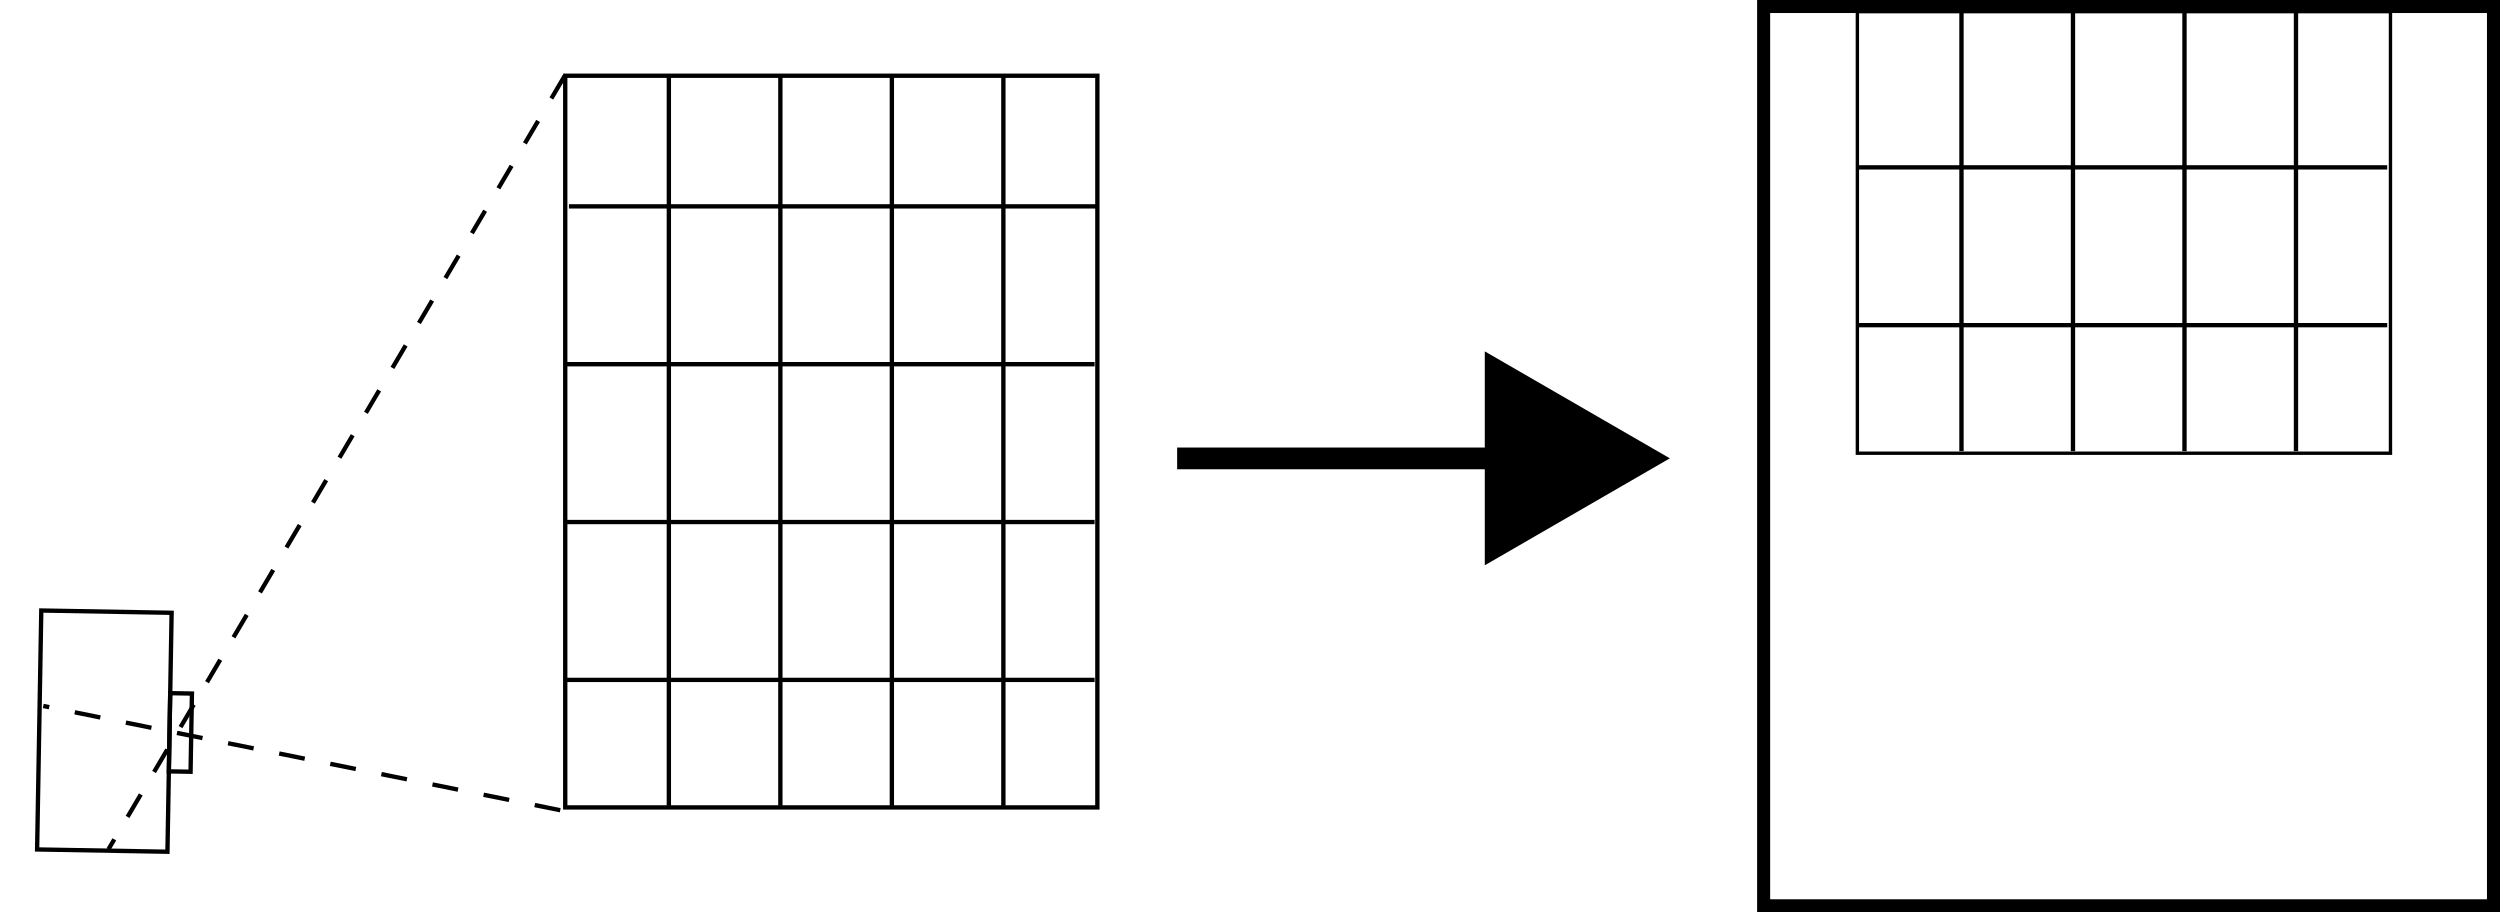 <?xml version="1.0" encoding="UTF-8" standalone="no"?>
<!-- Created with Inkscape (http://www.inkscape.org/) -->
<svg
   xmlns:dc="http://purl.org/dc/elements/1.1/"
   xmlns:cc="http://web.resource.org/cc/"
   xmlns:rdf="http://www.w3.org/1999/02/22-rdf-syntax-ns#"
   xmlns:svg="http://www.w3.org/2000/svg"
   xmlns="http://www.w3.org/2000/svg"
   xmlns:sodipodi="http://sodipodi.sourceforge.net/DTD/sodipodi-0.dtd"
   xmlns:inkscape="http://www.inkscape.org/namespaces/inkscape"
   width="575.46"
   height="210"
   id="svg2"
   sodipodi:version="0.32"
   inkscape:version="0.44"
   version="1.0"
   sodipodi:docbase="C:\Documents and Settings\hcheng\My Documents\My Pictures\wikipedia"
   sodipodi:docname="pc-lens-demo-levelcamera.svg">
  <defs
     id="defs4">
    <marker
       inkscape:stockid="TriangleOutL"
       orient="auto"
       refY="0"
       refX="0"
       id="TriangleOutL"
       style="overflow:visible">
      <path
         id="path5574"
         d="M 5.77,0 L -2.88,5 L -2.88,-5 L 5.77,0 z "
         style="fill-rule:evenodd;stroke:black;stroke-width:1pt;marker-start:none"
         transform="scale(0.8,0.8)" />
    </marker>
  </defs>
  <sodipodi:namedview
     id="base"
     pagecolor="#ffffff"
     bordercolor="#666666"
     borderopacity="1.0"
     gridtolerance="10000"
     guidetolerance="10"
     objecttolerance="10"
     inkscape:pageopacity="0.0"
     inkscape:pageshadow="2"
     inkscape:zoom="1"
     inkscape:cx="375"
     inkscape:cy="115"
     inkscape:document-units="px"
     inkscape:current-layer="layer1"
     width="744.09px"
     inkscape:window-width="1280"
     inkscape:window-height="953"
     inkscape:window-x="-4"
     inkscape:window-y="-4" />
  <g
     inkscape:label="Layer 1"
     inkscape:groupmode="layer"
     id="layer1"
     transform="translate(-57.04,-142.862)">
    <rect
       style="opacity:1;color:black;fill:none;fill-opacity:1;fill-rule:evenodd;stroke:black;stroke-width:3;stroke-linecap:butt;stroke-linejoin:miter;marker:none;marker-start:none;marker-mid:none;marker-end:none;stroke-miterlimit:4;stroke-dasharray:none;stroke-dashoffset:0;stroke-opacity:1;visibility:visible;display:inline;overflow:visible"
       id="rect3724"
       width="168"
       height="207"
       x="463"
       y="144.362" />
    <g
       id="g2772"
       transform="matrix(1,1.748439e-2,-1.748439e-2,1,-1.799,23.751)">
      <g
         id="g5697"
         transform="translate(-0.14,-7.994)">
        <rect
           style="opacity:1;color:black;fill:none;fill-opacity:1;fill-rule:evenodd;stroke:black;stroke-width:1px;stroke-linecap:butt;stroke-linejoin:miter;marker:none;marker-start:none;marker-mid:none;marker-end:none;stroke-miterlimit:4;stroke-dasharray:none;stroke-dashoffset:0;stroke-opacity:1;visibility:visible;display:inline;overflow:visible"
           id="rect2768"
           width="30"
           height="55"
           x="73"
           y="266.362" />
        <rect
           style="opacity:1;color:black;fill:none;fill-opacity:1;fill-rule:evenodd;stroke:black;stroke-width:1px;stroke-linecap:butt;stroke-linejoin:miter;marker:none;marker-start:none;marker-mid:none;marker-end:none;stroke-miterlimit:4;stroke-dasharray:none;stroke-dashoffset:0;stroke-opacity:1;visibility:visible;display:inline;overflow:visible"
           id="rect2770"
           width="5"
           height="18"
           x="103"
           y="284.862" />
      </g>
    </g>
    <g
       id="g2794"
       transform="translate(-261,-1)">
      <rect
         y="161.297"
         x="448.149"
         height="168.422"
         width="122.488"
         id="rect1880"
         style="opacity:1;color:black;fill:none;fill-opacity:1;fill-rule:evenodd;stroke:black;stroke-width:1px;stroke-linecap:butt;stroke-linejoin:miter;marker:none;marker-start:none;marker-mid:none;marker-end:none;stroke-miterlimit:4;stroke-dasharray:none;stroke-dashoffset:0;stroke-opacity:1;visibility:visible;display:inline;overflow:visible" />
      <path
         id="path2776"
         d="M 472,161.362 L 472,329.362 L 472,329.362"
         style="fill:none;fill-rule:evenodd;stroke:black;stroke-width:1px;stroke-linecap:butt;stroke-linejoin:miter;stroke-opacity:1" />
      <path
         id="path2778"
         d="M 549,161.362 L 549,329.362 L 549,329.362"
         style="fill:none;fill-rule:evenodd;stroke:black;stroke-width:1px;stroke-linecap:butt;stroke-linejoin:miter;stroke-opacity:1" />
      <path
         id="path2780"
         d="M 497.667,161.362 L 497.667,329.362 L 497.667,329.362"
         style="fill:none;fill-rule:evenodd;stroke:black;stroke-width:1px;stroke-linecap:butt;stroke-linejoin:miter;stroke-opacity:1" />
      <path
         id="path2782"
         d="M 523.333,161.362 L 523.333,329.362 L 523.333,329.362"
         style="fill:none;fill-rule:evenodd;stroke:black;stroke-width:1px;stroke-linecap:butt;stroke-linejoin:miter;stroke-opacity:1" />
      <path
         id="path2786"
         d="M 449,191.362 C 571,191.362 571,191.362 571,191.362"
         style="fill:none;fill-rule:evenodd;stroke:black;stroke-width:1px;stroke-linecap:butt;stroke-linejoin:miter;stroke-opacity:1" />
      <path
         id="path2788"
         d="M 448,227.696 C 570,227.696 570,227.696 570,227.696"
         style="fill:none;fill-rule:evenodd;stroke:black;stroke-width:1px;stroke-linecap:butt;stroke-linejoin:miter;stroke-opacity:1" />
      <path
         id="path2790"
         d="M 448,264.029 C 570,264.029 570,264.029 570,264.029"
         style="fill:none;fill-rule:evenodd;stroke:black;stroke-width:1px;stroke-linecap:butt;stroke-linejoin:miter;stroke-opacity:1" />
      <path
         id="path2792"
         d="M 448,300.362 C 570,300.362 570,300.362 570,300.362"
         style="fill:none;fill-rule:evenodd;stroke:black;stroke-width:1px;stroke-linecap:butt;stroke-linejoin:miter;stroke-opacity:1" />
    </g>
    <path
       style="fill:none;fill-rule:evenodd;stroke:black;stroke-width:1;stroke-linecap:butt;stroke-linejoin:miter;stroke-miterlimit:4;stroke-dasharray:6, 6;stroke-dashoffset:0;stroke-opacity:1"
       d="M 187,160.362 L 82,338.362"
       id="path2805"
       sodipodi:nodetypes="cc" />
    <path
       style="fill:none;fill-rule:evenodd;stroke:black;stroke-width:1;stroke-linecap:butt;stroke-linejoin:miter;stroke-miterlimit:4;stroke-dasharray:6, 6;stroke-dashoffset:0;stroke-opacity:1"
       d="M 186,329.362 L 67,305.362"
       id="path2807"
       sodipodi:nodetypes="cc" />
    <g
       id="g1905">
      <path
         style="fill:black;fill-opacity:1;fill-rule:evenodd;stroke:none;stroke-width:5;stroke-linecap:butt;stroke-linejoin:miter;stroke-miterlimit:4;stroke-dasharray:none;stroke-opacity:1"
         d="M 328,245.875 L 328,250.875 C 370.5,250.875 391.75,250.875 402.375,250.875 C 407.688,250.875 410.359,250.875 411.688,250.875 C 412.352,250.875 412.678,250.875 412.844,250.875 C 412.927,250.875 412.948,250.875 412.969,250.875 C 412.979,250.875 412.997,250.875 413,250.875 L 413,248.375 L 413,245.875 C 413,245.875 413,245.875 328,245.875 z "
         id="path4612" />
      <path
         style="fill-rule:evenodd;stroke:black;stroke-width:4pt;marker-start:none"
         d="M 436.08,248.362 L 401.48,268.362 L 401.48,228.362 L 436.08,248.362 z "
         id="path1911" />
    </g>
    <rect
       style="color:black;fill:none;fill-opacity:1;fill-rule:evenodd;stroke:black;stroke-width:0.778px;stroke-linecap:butt;stroke-linejoin:miter;marker:none;marker-start:none;marker-mid:none;marker-end:none;stroke-miterlimit:4;stroke-dasharray:none;stroke-dashoffset:0;stroke-opacity:1;visibility:visible;display:inline;overflow:visible"
       id="rect5703"
       width="122.711"
       height="101.644"
       x="484.577"
       y="145.54" />
    <path
       style="fill:none;fill-rule:evenodd;stroke:black;stroke-width:1px;stroke-linecap:butt;stroke-linejoin:miter;stroke-opacity:1"
       d="M 508.54,145.716 L 508.54,246.716 L 508.54,246.716"
       id="path5705"
       sodipodi:nodetypes="ccc" />
    <path
       style="fill:none;fill-rule:evenodd;stroke:black;stroke-width:1px;stroke-linecap:butt;stroke-linejoin:miter;stroke-opacity:1"
       d="M 585.54,145.716 L 585.54,246.716 L 585.54,246.716"
       id="path5707"
       sodipodi:nodetypes="ccc" />
    <path
       style="fill:none;fill-rule:evenodd;stroke:black;stroke-width:1px;stroke-linecap:butt;stroke-linejoin:miter;stroke-opacity:1"
       d="M 534.206,145.716 L 534.206,246.716 L 534.206,246.716"
       id="path5709"
       sodipodi:nodetypes="ccc" />
    <path
       style="fill:none;fill-rule:evenodd;stroke:black;stroke-width:1px;stroke-linecap:butt;stroke-linejoin:miter;stroke-opacity:1"
       d="M 559.873,145.716 L 559.873,246.716 L 559.873,246.716"
       id="path5711"
       sodipodi:nodetypes="ccc" />
    <path
       style="fill:none;fill-rule:evenodd;stroke:black;stroke-width:1px;stroke-linecap:butt;stroke-linejoin:miter;stroke-opacity:1"
       d="M 484.54,145.05 C 606.54,145.05 606.54,145.05 606.54,145.05"
       id="path5715" />
    <path
       style="fill:none;fill-rule:evenodd;stroke:black;stroke-width:1px;stroke-linecap:butt;stroke-linejoin:miter;stroke-opacity:1"
       d="M 484.54,181.383 C 606.54,181.383 606.54,181.383 606.54,181.383"
       id="path5717" />
    <path
       style="fill:none;fill-rule:evenodd;stroke:black;stroke-width:1px;stroke-linecap:butt;stroke-linejoin:miter;stroke-opacity:1"
       d="M 484.54,217.716 C 606.54,217.716 606.54,217.716 606.54,217.716"
       id="path5719" />
  </g>
</svg>
